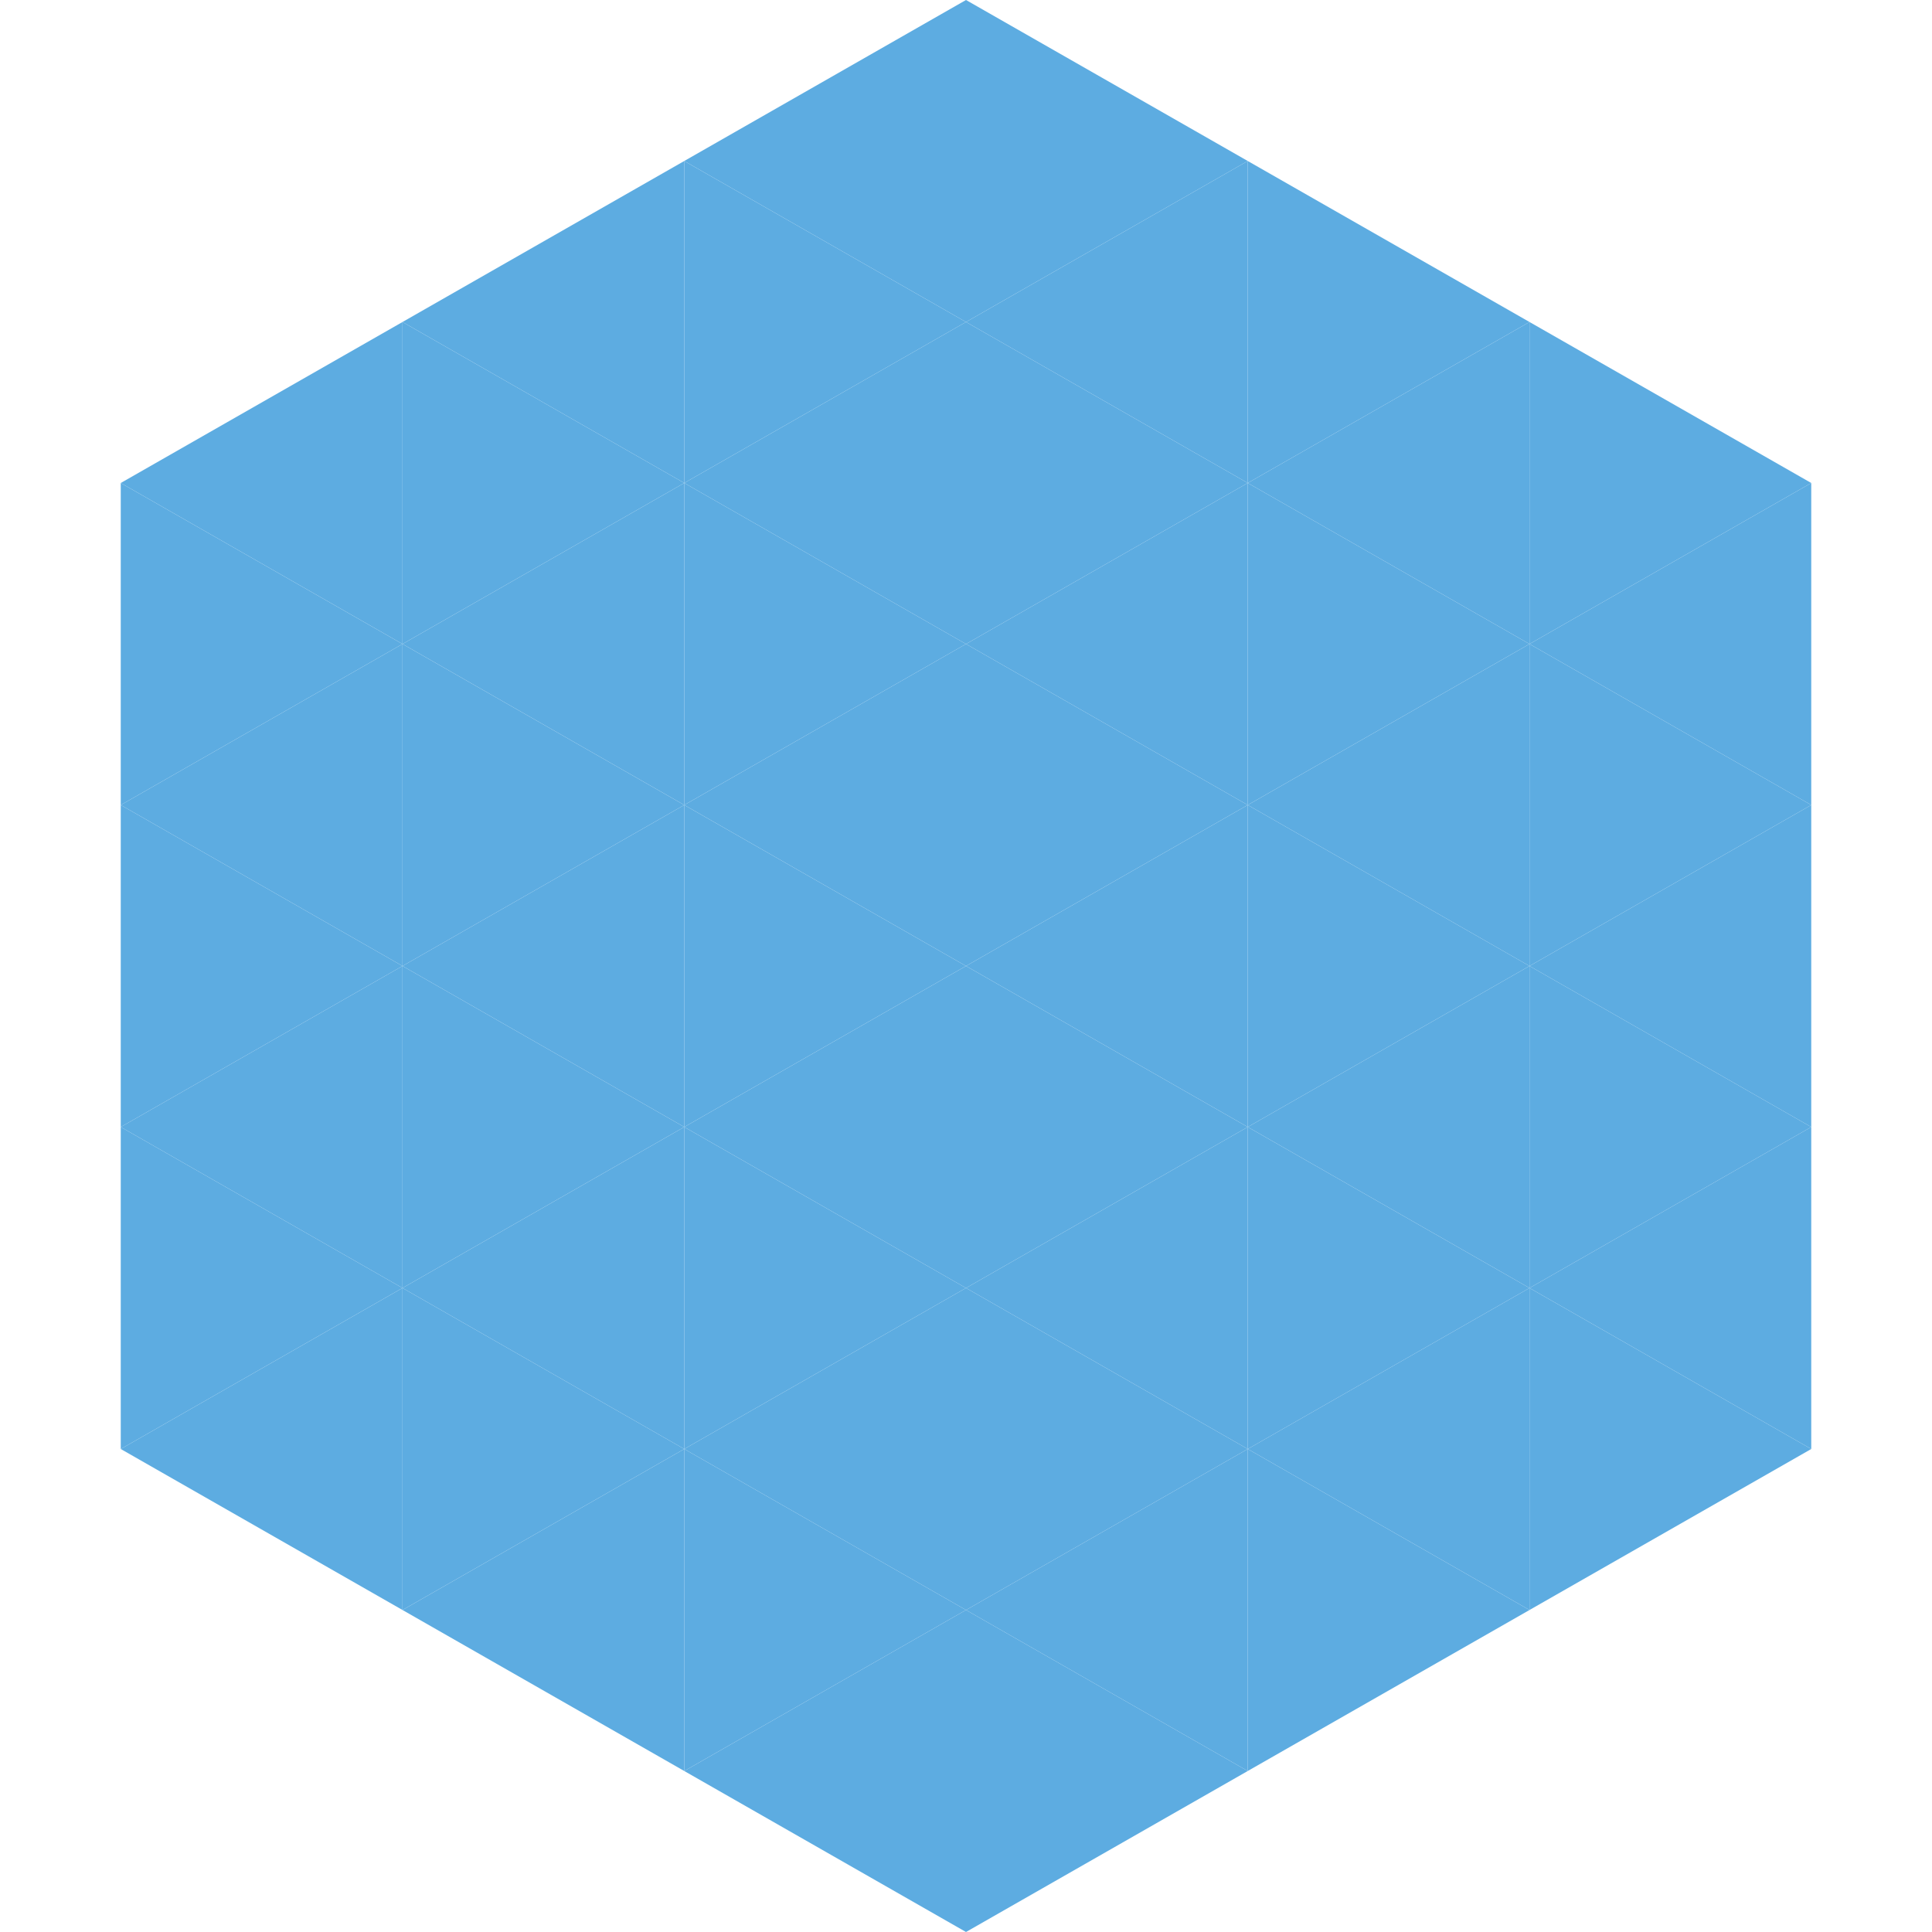 <?xml version="1.0"?>
<!-- Generated by SVGo -->
<svg width="240" height="240"
     xmlns="http://www.w3.org/2000/svg"
     xmlns:xlink="http://www.w3.org/1999/xlink">
<polygon points="50,40 15,60 50,80" style="fill:rgb(93,172,225)" />
<polygon points="190,40 225,60 190,80" style="fill:rgb(93,172,225)" />
<polygon points="15,60 50,80 15,100" style="fill:rgb(93,172,225)" />
<polygon points="225,60 190,80 225,100" style="fill:rgb(93,172,225)" />
<polygon points="50,80 15,100 50,120" style="fill:rgb(93,172,225)" />
<polygon points="190,80 225,100 190,120" style="fill:rgb(93,172,225)" />
<polygon points="15,100 50,120 15,140" style="fill:rgb(93,172,225)" />
<polygon points="225,100 190,120 225,140" style="fill:rgb(93,172,225)" />
<polygon points="50,120 15,140 50,160" style="fill:rgb(93,172,225)" />
<polygon points="190,120 225,140 190,160" style="fill:rgb(93,172,225)" />
<polygon points="15,140 50,160 15,180" style="fill:rgb(93,172,225)" />
<polygon points="225,140 190,160 225,180" style="fill:rgb(93,172,225)" />
<polygon points="50,160 15,180 50,200" style="fill:rgb(93,172,225)" />
<polygon points="190,160 225,180 190,200" style="fill:rgb(93,172,225)" />
<polygon points="15,180 50,200 15,220" style="fill:rgb(255,255,255); fill-opacity:0" />
<polygon points="225,180 190,200 225,220" style="fill:rgb(255,255,255); fill-opacity:0" />
<polygon points="50,0 85,20 50,40" style="fill:rgb(255,255,255); fill-opacity:0" />
<polygon points="190,0 155,20 190,40" style="fill:rgb(255,255,255); fill-opacity:0" />
<polygon points="85,20 50,40 85,60" style="fill:rgb(93,172,225)" />
<polygon points="155,20 190,40 155,60" style="fill:rgb(93,172,225)" />
<polygon points="50,40 85,60 50,80" style="fill:rgb(93,172,225)" />
<polygon points="190,40 155,60 190,80" style="fill:rgb(93,172,225)" />
<polygon points="85,60 50,80 85,100" style="fill:rgb(93,172,225)" />
<polygon points="155,60 190,80 155,100" style="fill:rgb(93,172,225)" />
<polygon points="50,80 85,100 50,120" style="fill:rgb(93,172,225)" />
<polygon points="190,80 155,100 190,120" style="fill:rgb(93,172,225)" />
<polygon points="85,100 50,120 85,140" style="fill:rgb(93,172,225)" />
<polygon points="155,100 190,120 155,140" style="fill:rgb(93,172,225)" />
<polygon points="50,120 85,140 50,160" style="fill:rgb(93,172,225)" />
<polygon points="190,120 155,140 190,160" style="fill:rgb(93,172,225)" />
<polygon points="85,140 50,160 85,180" style="fill:rgb(93,172,225)" />
<polygon points="155,140 190,160 155,180" style="fill:rgb(93,172,225)" />
<polygon points="50,160 85,180 50,200" style="fill:rgb(93,172,225)" />
<polygon points="190,160 155,180 190,200" style="fill:rgb(93,172,225)" />
<polygon points="85,180 50,200 85,220" style="fill:rgb(93,172,225)" />
<polygon points="155,180 190,200 155,220" style="fill:rgb(93,172,225)" />
<polygon points="120,0 85,20 120,40" style="fill:rgb(93,172,225)" />
<polygon points="120,0 155,20 120,40" style="fill:rgb(93,172,225)" />
<polygon points="85,20 120,40 85,60" style="fill:rgb(93,172,225)" />
<polygon points="155,20 120,40 155,60" style="fill:rgb(93,172,225)" />
<polygon points="120,40 85,60 120,80" style="fill:rgb(93,172,225)" />
<polygon points="120,40 155,60 120,80" style="fill:rgb(93,172,225)" />
<polygon points="85,60 120,80 85,100" style="fill:rgb(93,172,225)" />
<polygon points="155,60 120,80 155,100" style="fill:rgb(93,172,225)" />
<polygon points="120,80 85,100 120,120" style="fill:rgb(93,172,225)" />
<polygon points="120,80 155,100 120,120" style="fill:rgb(93,172,225)" />
<polygon points="85,100 120,120 85,140" style="fill:rgb(93,172,225)" />
<polygon points="155,100 120,120 155,140" style="fill:rgb(93,172,225)" />
<polygon points="120,120 85,140 120,160" style="fill:rgb(93,172,225)" />
<polygon points="120,120 155,140 120,160" style="fill:rgb(93,172,225)" />
<polygon points="85,140 120,160 85,180" style="fill:rgb(93,172,225)" />
<polygon points="155,140 120,160 155,180" style="fill:rgb(93,172,225)" />
<polygon points="120,160 85,180 120,200" style="fill:rgb(93,172,225)" />
<polygon points="120,160 155,180 120,200" style="fill:rgb(93,172,225)" />
<polygon points="85,180 120,200 85,220" style="fill:rgb(93,172,225)" />
<polygon points="155,180 120,200 155,220" style="fill:rgb(93,172,225)" />
<polygon points="120,200 85,220 120,240" style="fill:rgb(93,172,225)" />
<polygon points="120,200 155,220 120,240" style="fill:rgb(93,172,225)" />
<polygon points="85,220 120,240 85,260" style="fill:rgb(255,255,255); fill-opacity:0" />
<polygon points="155,220 120,240 155,260" style="fill:rgb(255,255,255); fill-opacity:0" />
</svg>
